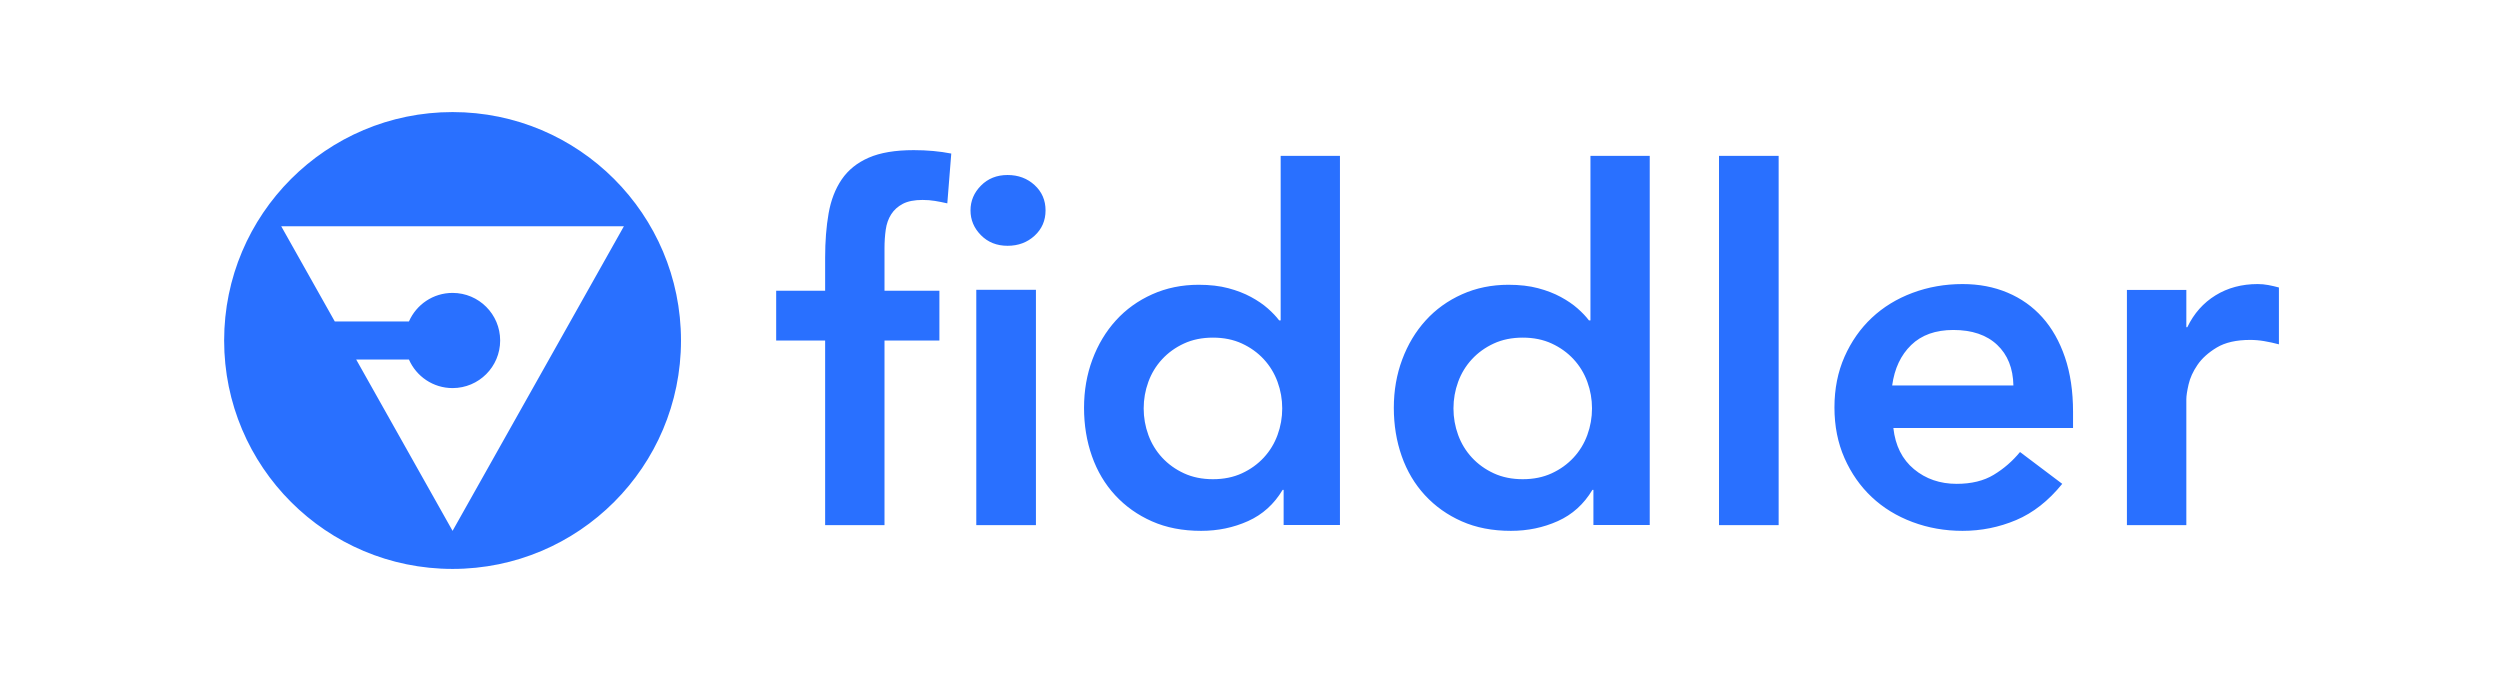 <svg xmlns="http://www.w3.org/2000/svg" fill="none" viewBox="0 0 290 80" height="80" width="290">
<path fill="#2970FF" d="M52.498 65.995C67.132 65.995 78.995 54.132 78.995 39.498C78.995 24.863 67.132 13 52.498 13C37.863 13 26 24.863 26 39.498C26 54.132 37.863 65.995 52.498 65.995ZM41.319 41.706L52.498 61.579L72.371 26.249H32.624L38.835 37.29H47.437C48.289 35.34 50.234 33.977 52.498 33.977C55.547 33.977 58.018 36.449 58.018 39.498C58.018 42.547 55.547 45.018 52.498 45.018C50.234 45.018 48.289 43.655 47.437 41.706H41.319ZM90.036 39.505H95.716V60.913H102.602V39.505H108.97V33.728H102.602V28.8C102.602 28.045 102.649 27.328 102.745 26.648C102.841 25.968 103.051 25.374 103.376 24.864C103.701 24.354 104.151 23.948 104.724 23.646C105.298 23.344 106.063 23.193 107.02 23.193C107.517 23.193 107.995 23.231 108.454 23.306C108.913 23.382 109.391 23.476 109.888 23.59L110.347 17.813C109.008 17.548 107.555 17.416 105.987 17.416C103.845 17.416 102.104 17.709 100.766 18.294C99.427 18.879 98.384 19.72 97.639 20.814C96.893 21.91 96.386 23.222 96.118 24.751C95.85 26.28 95.716 27.988 95.716 29.876V33.728H90.036V39.505ZM120.168 33.617H113.249V60.913H120.168V33.617ZM113.795 21.527C112.984 22.345 112.579 23.305 112.579 24.407C112.579 25.509 112.984 26.469 113.795 27.287C114.605 28.104 115.632 28.512 116.875 28.512C118.119 28.512 119.164 28.123 120.012 27.343C120.86 26.564 121.284 25.585 121.284 24.407C121.284 23.228 120.86 22.25 120.012 21.47C119.164 20.691 118.119 20.301 116.875 20.301C115.632 20.301 114.605 20.71 113.795 21.527ZM148.786 56.822H148.901V60.9H155.434V18.082H148.557V37.169H148.385C148.041 36.716 147.601 36.253 147.067 35.781C146.532 35.309 145.882 34.865 145.118 34.45C144.354 34.035 143.475 33.695 142.482 33.431C141.489 33.166 140.342 33.034 139.044 33.034C137.095 33.034 135.299 33.402 133.657 34.139C132.014 34.875 130.61 35.885 129.444 37.169C128.279 38.452 127.372 39.963 126.722 41.7C126.073 43.437 125.748 45.305 125.748 47.307C125.748 49.308 126.054 51.177 126.665 52.914C127.276 54.651 128.174 56.161 129.358 57.445C130.543 58.728 131.966 59.739 133.628 60.475C135.29 61.211 137.191 61.579 139.33 61.579C141.279 61.579 143.093 61.202 144.774 60.446C146.455 59.691 147.793 58.483 148.786 56.822ZM133.209 50.455C132.848 49.467 132.667 48.441 132.667 47.376C132.667 46.312 132.848 45.285 133.209 44.297C133.569 43.309 134.102 42.434 134.804 41.674C135.507 40.913 136.352 40.305 137.34 39.849C138.328 39.393 139.449 39.165 140.702 39.165C141.956 39.165 143.077 39.393 144.065 39.849C145.053 40.305 145.898 40.913 146.601 41.674C147.303 42.434 147.835 43.309 148.196 44.297C148.557 45.285 148.738 46.312 148.738 47.376C148.738 48.441 148.557 49.467 148.196 50.455C147.835 51.444 147.303 52.318 146.601 53.078C145.898 53.838 145.053 54.447 144.065 54.903C143.077 55.359 141.956 55.587 140.702 55.587C139.449 55.587 138.328 55.359 137.34 54.903C136.352 54.447 135.507 53.838 134.804 53.078C134.102 52.318 133.569 51.444 133.209 50.455ZM184.721 56.822H184.836V60.9H191.369V18.082H184.492V37.169H184.32C183.976 36.716 183.537 36.253 183.002 35.781C182.467 35.309 181.817 34.865 181.053 34.45C180.289 34.035 179.41 33.695 178.417 33.431C177.424 33.166 176.278 33.034 174.979 33.034C173.03 33.034 171.235 33.402 169.592 34.139C167.949 34.875 166.545 35.885 165.38 37.169C164.214 38.452 163.307 39.963 162.658 41.7C162.008 43.437 161.683 45.305 161.683 47.307C161.683 49.308 161.989 51.177 162.6 52.914C163.212 54.651 164.109 56.161 165.294 57.445C166.478 58.728 167.901 59.739 169.563 60.475C171.225 61.211 173.126 61.579 175.265 61.579C177.214 61.579 179.028 61.202 180.71 60.446C182.391 59.691 183.728 58.483 184.721 56.822ZM169.144 50.455C168.783 49.467 168.602 48.441 168.602 47.376C168.602 46.312 168.783 45.285 169.144 44.297C169.505 43.309 170.037 42.434 170.74 41.674C171.442 40.913 172.288 40.305 173.275 39.849C174.263 39.393 175.384 39.165 176.638 39.165C177.891 39.165 179.012 39.393 180 39.849C180.988 40.305 181.833 40.913 182.536 41.674C183.239 42.434 183.771 43.309 184.131 44.297C184.492 45.285 184.673 46.312 184.673 47.376C184.673 48.441 184.492 49.467 184.131 50.455C183.771 51.444 183.239 52.318 182.536 53.078C181.833 53.838 180.988 54.447 180 54.903C179.012 55.359 177.891 55.587 176.638 55.587C175.384 55.587 174.263 55.359 173.275 54.903C172.288 54.447 171.442 53.838 170.74 53.078C170.037 52.318 169.505 51.444 169.144 50.455ZM206.323 18.082H199.404V60.913H206.323V18.082ZM222.022 54.422C220.655 53.286 219.858 51.696 219.63 49.651H240.473V47.776C240.473 45.391 240.159 43.279 239.533 41.443C238.907 39.606 238.033 38.063 236.913 36.813C235.793 35.564 234.446 34.608 232.87 33.945C231.295 33.282 229.558 32.951 227.659 32.951C225.609 32.951 223.673 33.292 221.851 33.973C220.028 34.655 218.453 35.621 217.124 36.87C215.795 38.12 214.742 39.625 213.963 41.386C213.185 43.147 212.796 45.107 212.796 47.265C212.796 49.423 213.185 51.383 213.963 53.144C214.742 54.905 215.795 56.41 217.124 57.66C218.453 58.91 220.028 59.875 221.851 60.557C223.673 61.238 225.609 61.579 227.659 61.579C229.824 61.579 231.893 61.163 233.867 60.33C235.841 59.496 237.625 58.095 239.22 56.126L234.322 52.434C233.449 53.494 232.434 54.375 231.276 55.075C230.118 55.776 228.685 56.126 226.976 56.126C225.04 56.126 223.388 55.558 222.022 54.422ZM231.667 39.999C232.887 41.147 233.516 42.718 233.554 44.713H219.492C219.759 42.756 220.492 41.194 221.693 40.027C222.893 38.861 224.522 38.277 226.58 38.277C228.752 38.277 230.448 38.851 231.667 39.999ZM253.615 33.633H246.722V60.913H253.615V46.307C253.615 45.928 253.701 45.36 253.873 44.602C254.045 43.844 254.39 43.086 254.907 42.329C255.424 41.571 256.171 40.898 257.147 40.311C258.124 39.724 259.416 39.43 261.024 39.43C261.56 39.43 262.106 39.477 262.661 39.572C263.216 39.667 263.781 39.79 264.355 39.942V33.349C263.934 33.235 263.522 33.14 263.12 33.065C262.718 32.989 262.307 32.951 261.885 32.951C260.047 32.951 258.42 33.387 257.004 34.258C255.587 35.13 254.496 36.361 253.73 37.952H253.615V33.633Z" clip-rule="evenodd" fill-rule="evenodd"></path>
</svg>
